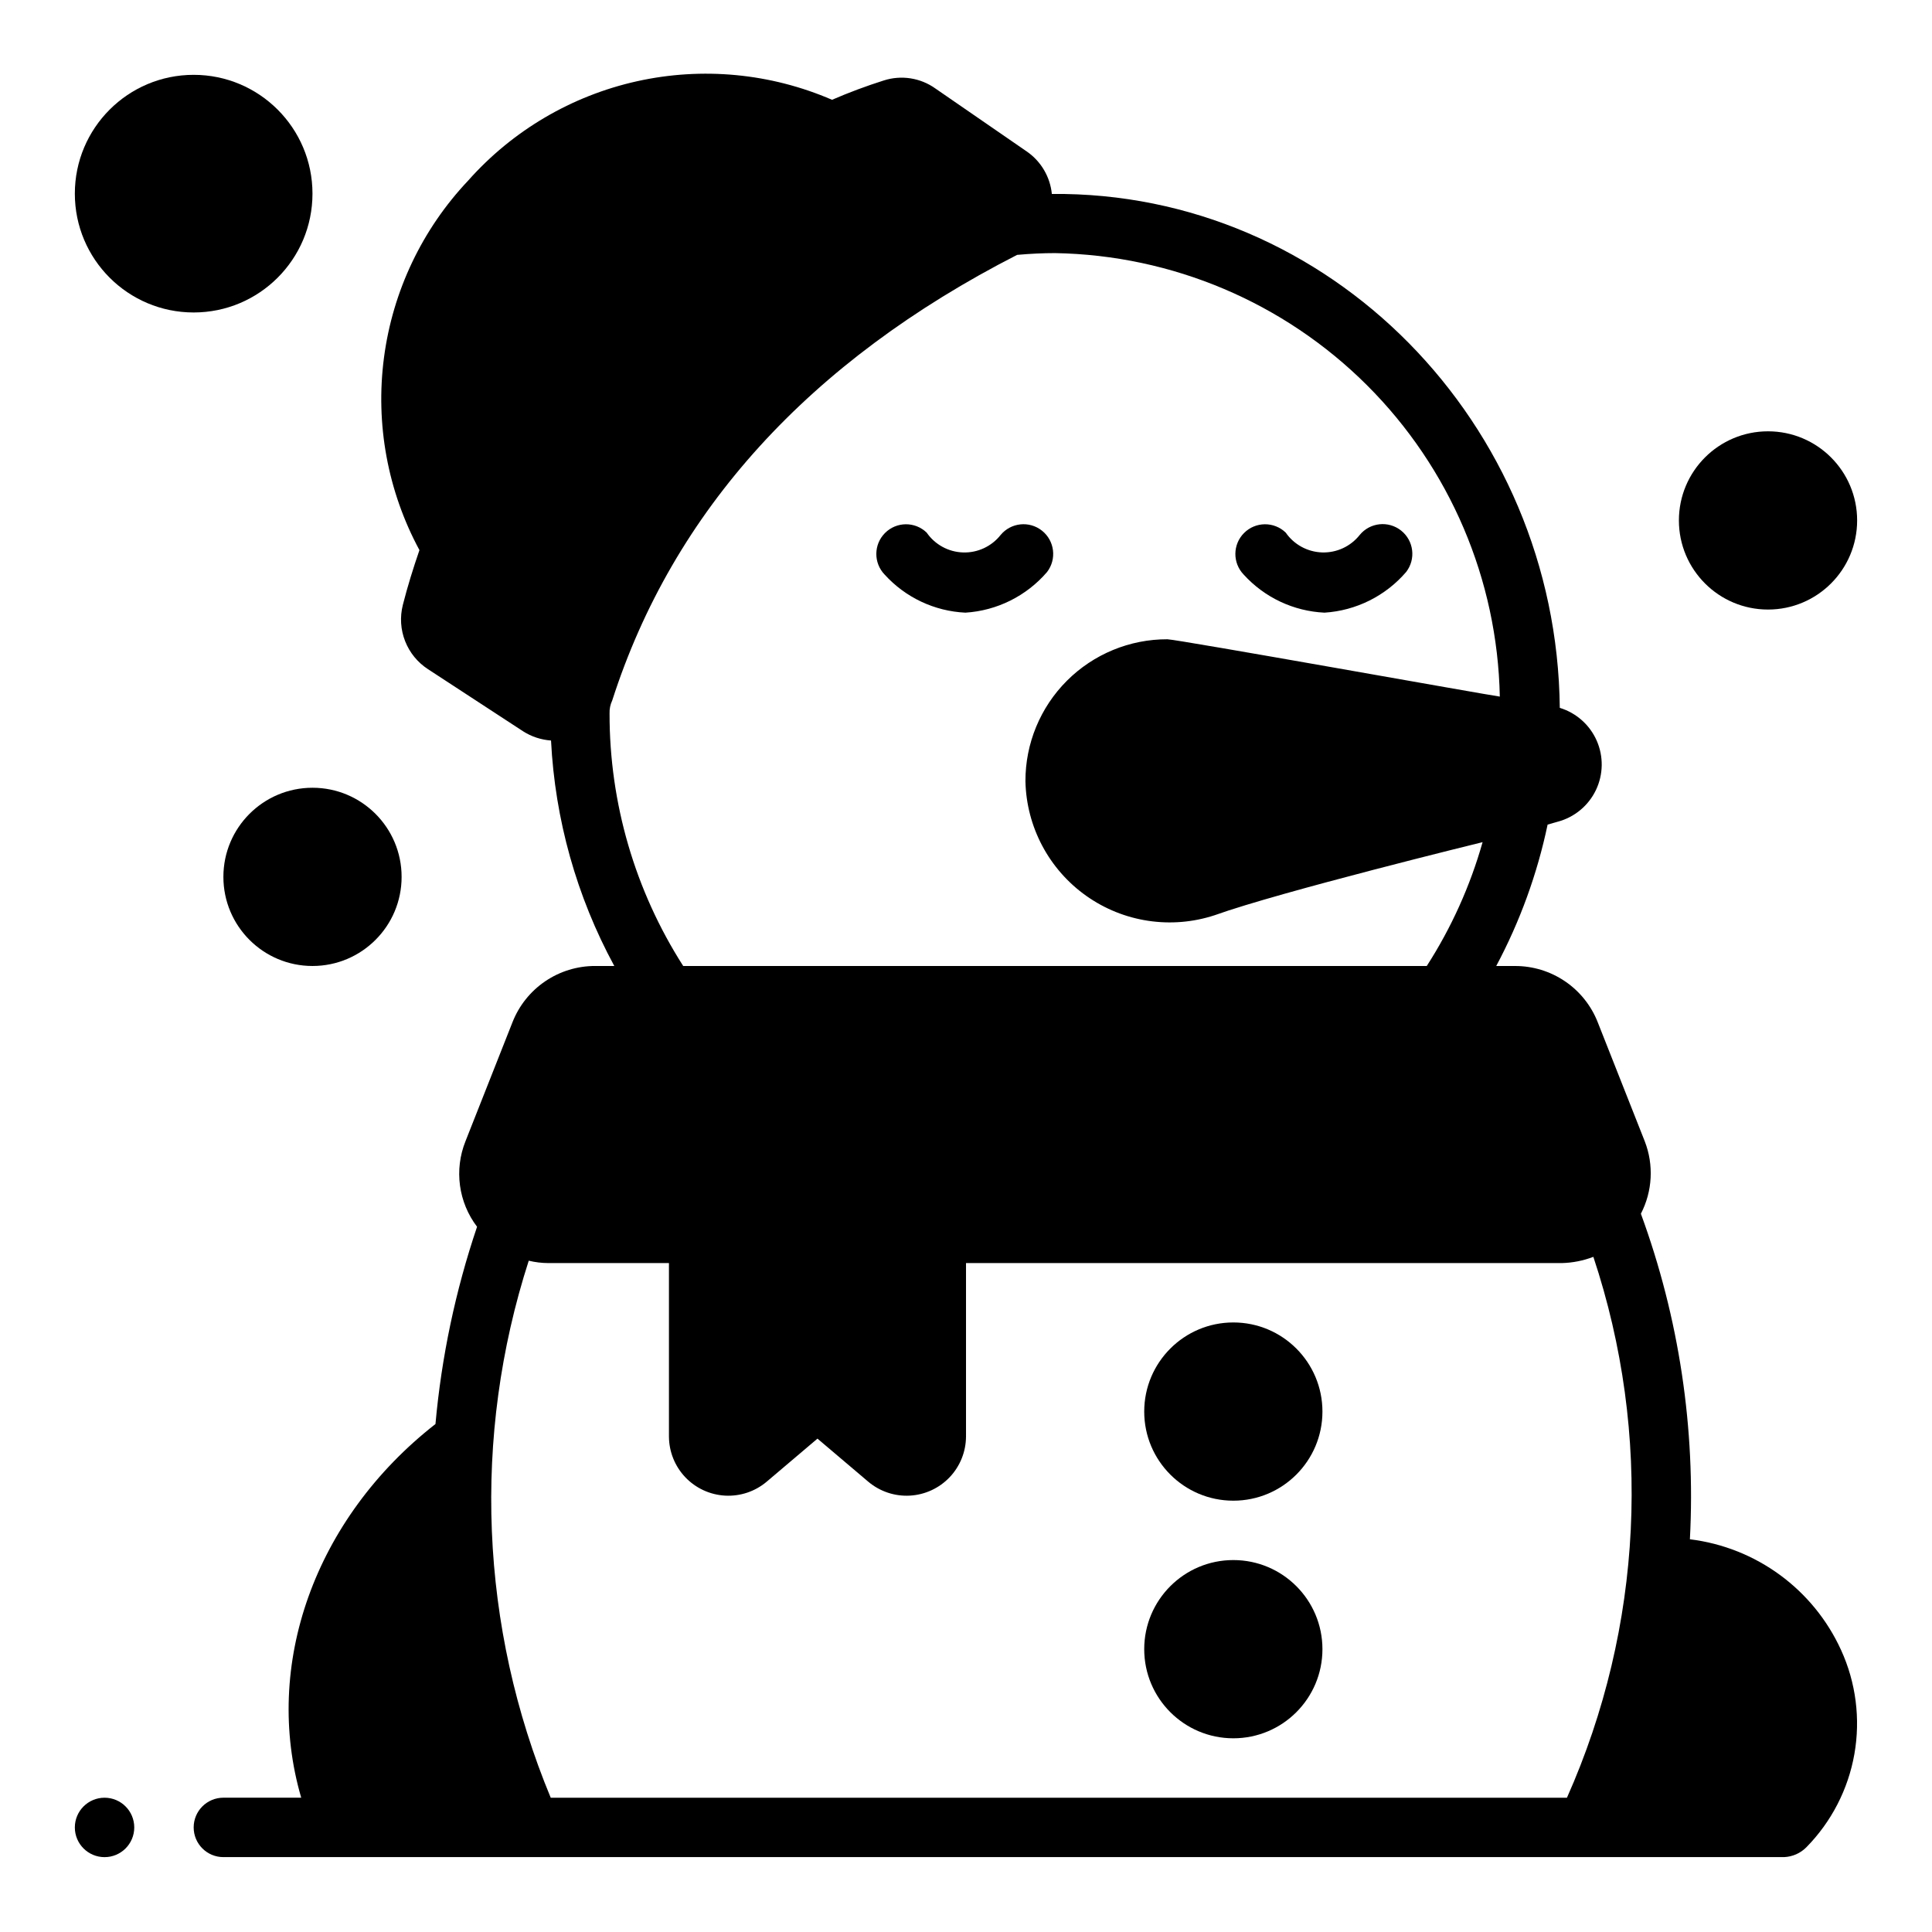 <?xml version="1.0" encoding="UTF-8"?>
<!-- Uploaded to: SVG Repo, www.svgrepo.com, Generator: SVG Repo Mixer Tools -->
<svg fill="#000000" width="800px" height="800px" version="1.1" viewBox="144 144 512 512" xmlns="http://www.w3.org/2000/svg">
 <g>
  <path d="m591.84 551.93c1.547-29.344-2.871-58.691-12.988-86.277 3.082-5.961 3.453-12.957 1.023-19.207l-12.438-31.488c-1.723-4.422-4.746-8.215-8.664-10.883-3.922-2.672-8.559-4.09-13.301-4.074h-4.961 0.004c6.285-11.785 10.871-24.402 13.617-37.473l2.754-0.789v0.004c4.414-1.195 8.082-4.258 10.055-8.379 1.969-4.125 2.043-8.902 0.203-13.086-1.84-4.18-5.414-7.356-9.785-8.688-0.789-75.492-61.008-136.89-134.61-136.19l0.004 0.004c-0.449-4.5-2.836-8.582-6.535-11.18l-24.324-16.77c-3.973-2.836-9.055-3.621-13.699-2.125-4.648 1.473-9.219 3.18-13.695 5.117-16.281-7.039-34.367-8.758-51.684-4.914-17.316 3.848-32.977 13.059-44.75 26.328-12.18 12.887-19.984 29.293-22.301 46.875-2.32 17.582 0.969 35.445 9.391 51.051-1.652 4.801-3.148 9.605-4.41 14.562h0.004c-0.801 3.18-0.586 6.527 0.617 9.578 1.199 3.051 3.32 5.644 6.074 7.426l25.191 16.453h-0.004c2.227 1.418 4.769 2.254 7.402 2.441 1.047 20.918 6.777 41.34 16.766 59.75h-5.039c-4.742-0.016-9.379 1.402-13.297 4.074-3.922 2.668-6.941 6.461-8.664 10.883l-12.438 31.488c-3.031 7.57-1.863 16.176 3.07 22.668-5.723 16.93-9.422 34.477-11.023 52.273-32.117 25.109-45.812 63.996-35.578 99.027h-20.625c-4.348 0-7.875 3.527-7.875 7.875 0 4.348 3.527 7.871 7.875 7.871h413.59c2.227-0.094 4.336-1.02 5.906-2.598 6.648-6.754 11.09-15.371 12.734-24.703 1.645-9.336 0.414-18.949-3.523-27.566-7.34-16.094-22.516-27.215-40.07-29.363zm-286.3-218.84c-0.047-1.195 0.195-2.383 0.707-3.465 16.137-50.223 52.191-89.898 107.3-118.08 3.465-0.312 6.848-0.469 10.074-0.469 31.035 0.535 60.652 13.078 82.629 34.996 21.977 21.918 34.602 51.5 35.215 82.531-2.676-0.316-85.176-15.113-88.09-15.191h0.004c-9.988-0.027-19.574 3.93-26.637 10.992s-11.02 16.648-10.992 26.637c0.262 12.109 6.246 23.379 16.133 30.379s22.504 8.898 34.012 5.125c17.32-6.219 71.004-19.363 71.004-19.363l0.004-0.004c-3.285 11.613-8.273 22.676-14.801 32.828h-197.04c-12.781-19.977-19.555-43.199-19.523-66.914zm253.71 287.33h-269.3c-18.797-45.242-20.863-95.699-5.828-142.32 1.703 0.41 3.445 0.625 5.195 0.629h31.961v45.973c0.02 4.016 1.566 7.871 4.332 10.781 2.769 2.91 6.539 4.652 10.551 4.875 4.008 0.219 7.949-1.102 11.016-3.691l13.461-11.414 13.461 11.414c3.07 2.59 7.012 3.91 11.02 3.691 4.008-0.223 7.781-1.965 10.547-4.875 2.769-2.91 4.316-6.766 4.336-10.781v-45.973h157.91c2.856-0.07 5.68-0.629 8.344-1.652 15.629 46.984 13.133 98.113-7.004 143.35z"/>
  <path d="m179.58 628.29c0 4.348-3.523 7.871-7.871 7.871-4.348 0-7.875-3.523-7.875-7.871 0-4.348 3.527-7.875 7.875-7.875 4.348 0 7.871 3.527 7.871 7.875"/>
  <path d="m495.01 306.36c8.367-0.531 16.164-4.418 21.629-10.773 2.637-3.406 2.043-8.297-1.324-10.977-3.371-2.684-8.27-2.16-10.992 1.176-2.402 3.027-6.098 4.738-9.961 4.613-3.859-0.129-7.434-2.074-9.633-5.254-3.09-2.981-8-2.941-11.035 0.098-3.039 3.035-3.082 7.945-0.098 11.035 5.516 6.07 13.219 9.699 21.414 10.082z"/>
  <path d="m399.85 306.36c8.371-0.527 16.172-4.414 21.633-10.773 2.609-3.406 2.016-8.273-1.34-10.949-3.356-2.672-8.234-2.168-10.973 1.141-2.394 3.031-6.09 4.75-9.953 4.625-3.867-0.121-7.441-2.074-9.641-5.258-3.086-2.981-7.996-2.941-11.035 0.098-3.035 3.035-3.078 7.945-0.094 11.035 5.512 6.07 13.211 9.699 21.402 10.082z"/>
  <path d="m494.46 518.08c0 13.043-10.57 23.617-23.613 23.617-13.043 0-23.617-10.574-23.617-23.617s10.574-23.617 23.617-23.617c13.043 0 23.613 10.574 23.613 23.617"/>
  <path d="m494.46 581.05c0 13.043-10.57 23.617-23.613 23.617-13.043 0-23.617-10.574-23.617-23.617 0-13.043 10.574-23.617 23.617-23.617 13.043 0 23.613 10.574 23.613 23.617"/>
  <path d="m226.81 195.32c0 17.391-14.098 31.488-31.488 31.488s-31.488-14.098-31.488-31.488 14.098-31.488 31.488-31.488 31.488 14.098 31.488 31.488"/>
  <path d="m250.43 376.38c0 13.043-10.574 23.617-23.617 23.617s-23.613-10.574-23.613-23.617c0-13.043 10.57-23.617 23.613-23.617s23.617 10.574 23.617 23.617"/>
  <path d="m636.16 281.92c0 13.043-10.574 23.617-23.617 23.617s-23.617-10.574-23.617-23.617 10.574-23.617 23.617-23.617 23.617 10.574 23.617 23.617"/>
 </g>
</svg>